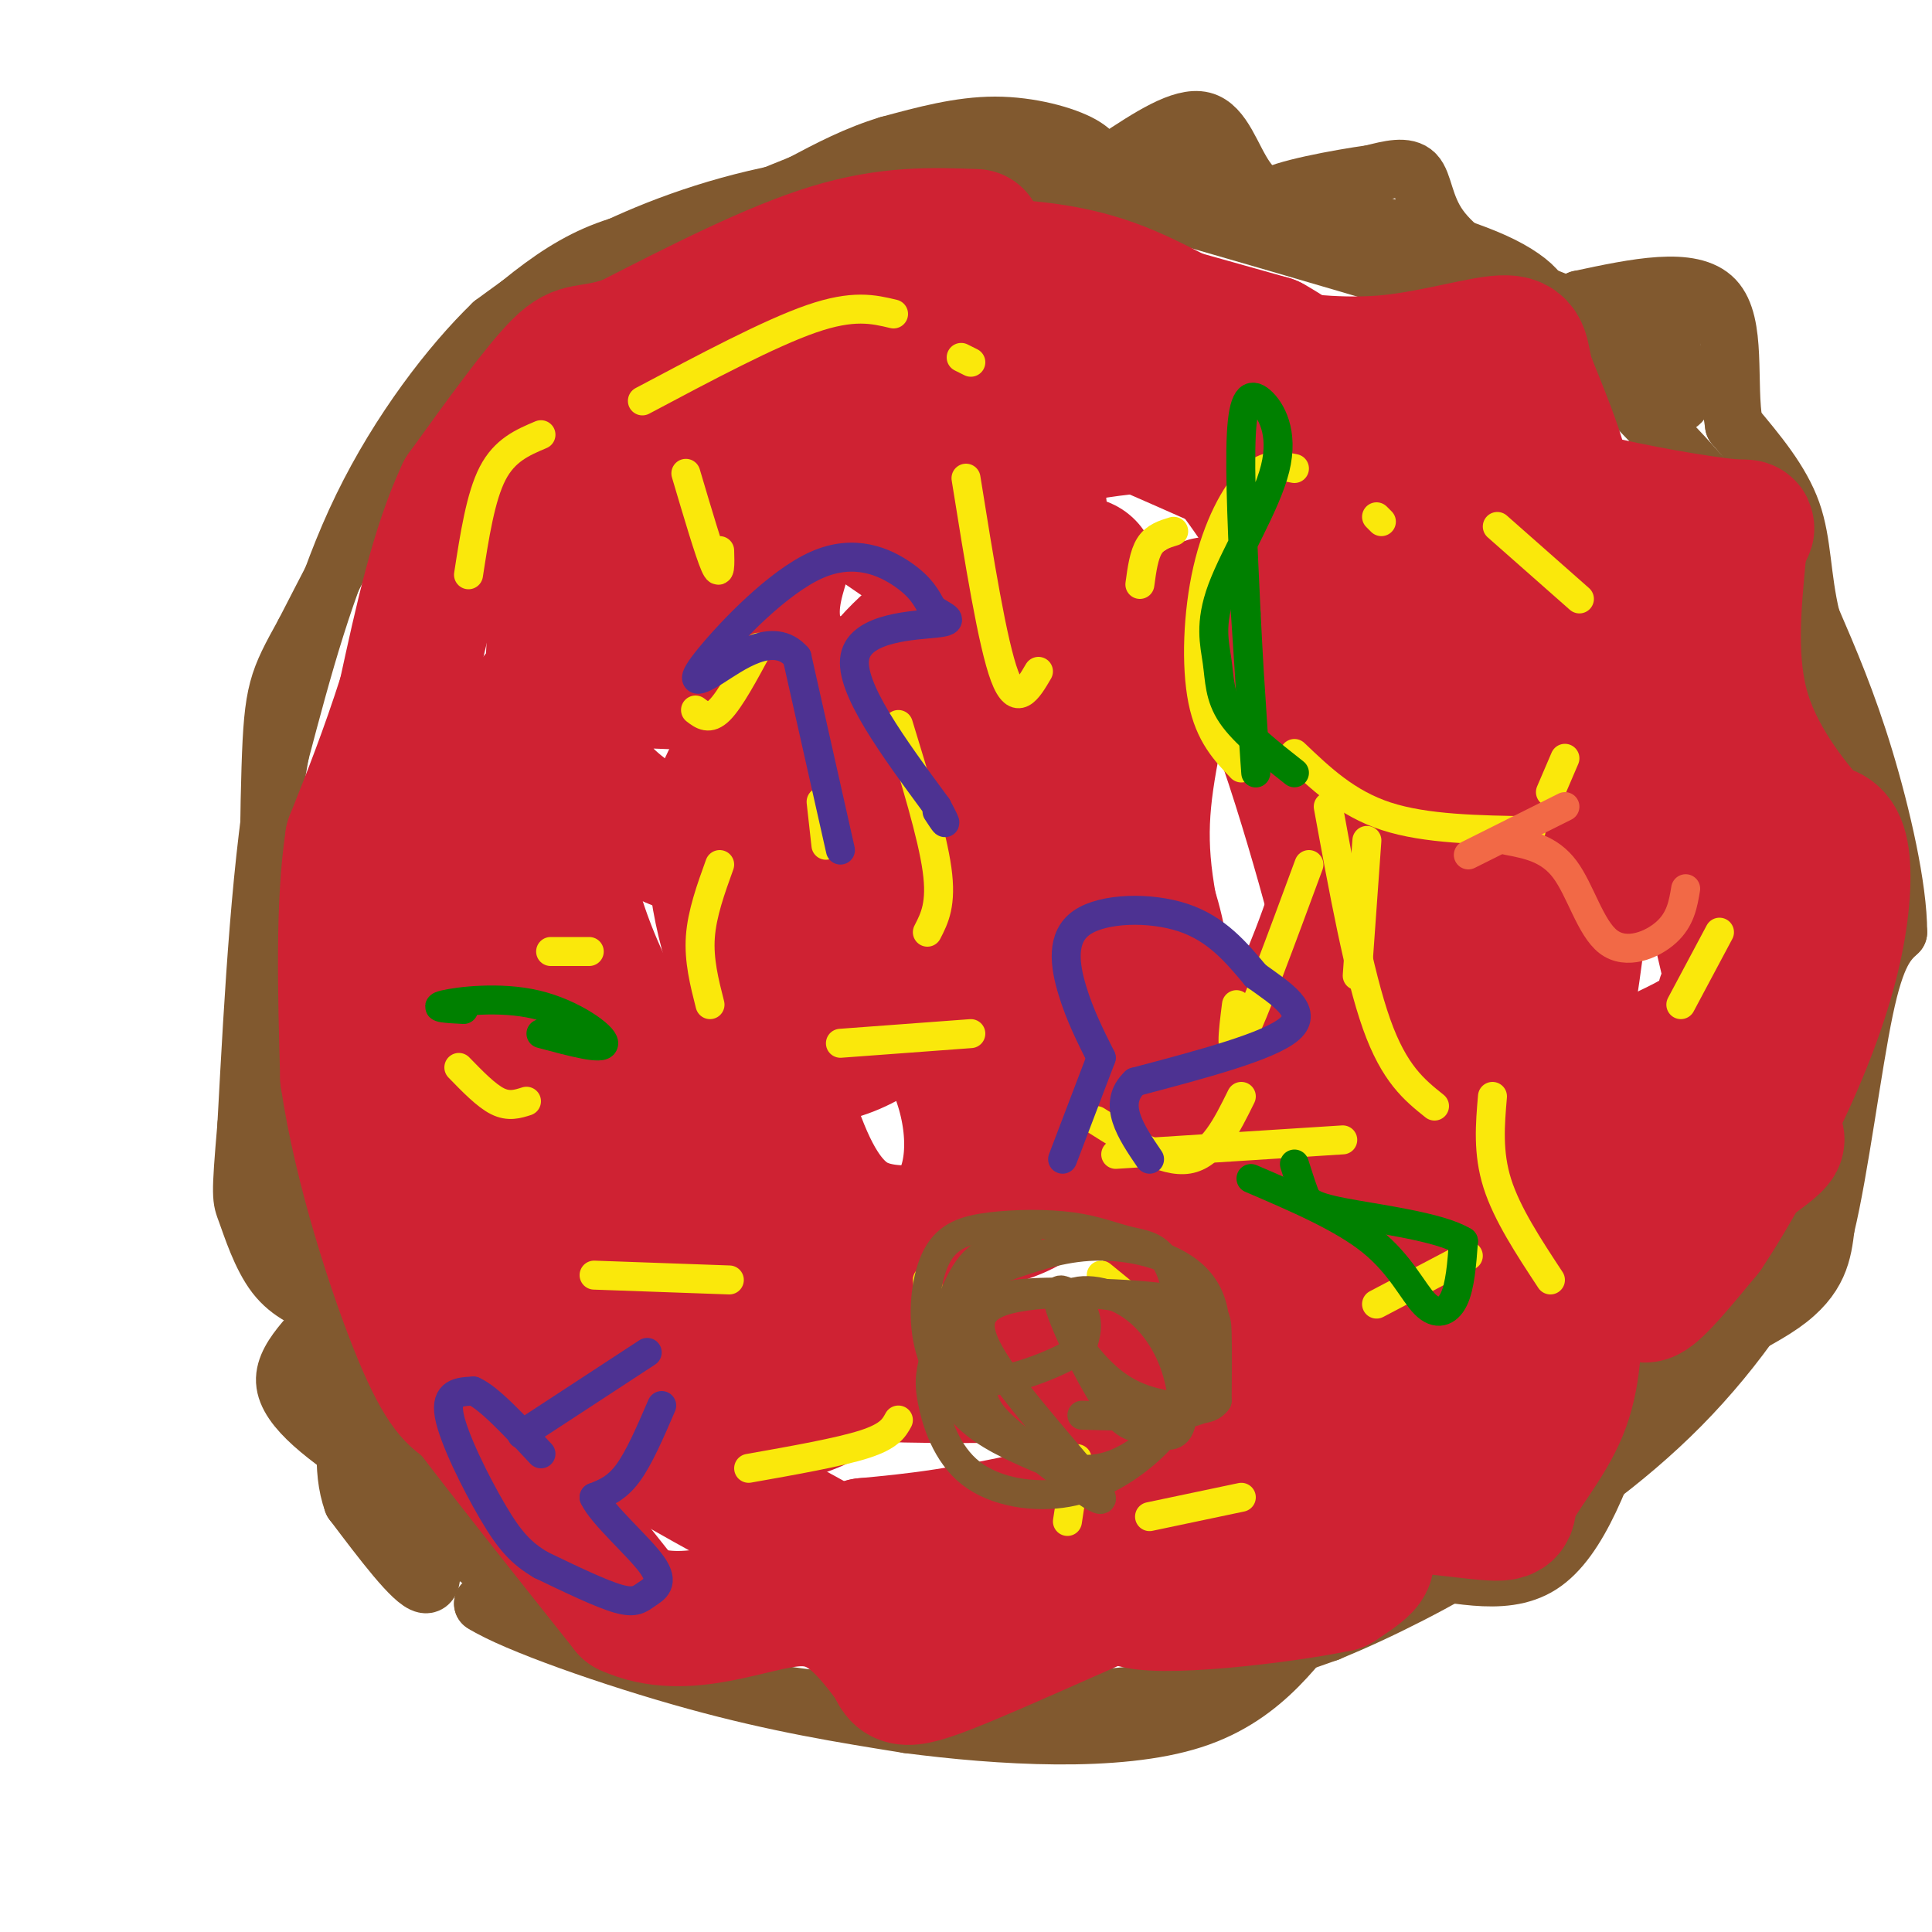 <svg viewBox='0 0 400 400' version='1.1' xmlns='http://www.w3.org/2000/svg' xmlns:xlink='http://www.w3.org/1999/xlink'><g fill='none' stroke='#81592f' stroke-width='12' stroke-linecap='round' stroke-linejoin='round'><path d='M150,47c-7.732,0.964 -15.464,1.929 -22,4c-6.536,2.071 -11.875,5.250 -18,10c-6.125,4.750 -13.036,11.071 -21,23c-7.964,11.929 -16.982,29.464 -26,47'/><path d='M63,131c-5.566,10.081 -6.482,11.785 -7,28c-0.518,16.215 -0.640,46.943 1,67c1.640,20.057 5.040,29.445 10,41c4.960,11.555 11.480,25.278 18,39'/><path d='M85,306c5.433,9.487 10.015,13.706 13,16c2.985,2.294 4.372,2.664 13,8c8.628,5.336 24.498,15.636 46,20c21.502,4.364 48.635,2.790 63,2c14.365,-0.790 15.961,-0.797 23,-3c7.039,-2.203 19.519,-6.601 32,-11'/><path d='M275,338c10.977,-4.527 22.421,-10.344 35,-18c12.579,-7.656 26.293,-17.151 38,-29c11.707,-11.849 21.408,-26.054 27,-39c5.592,-12.946 7.076,-24.635 8,-37c0.924,-12.365 1.287,-25.406 0,-39c-1.287,-13.594 -4.225,-27.741 -9,-40c-4.775,-12.259 -11.388,-22.629 -18,-33'/><path d='M356,103c-8.979,-11.303 -22.427,-23.061 -25,-28c-2.573,-4.939 5.730,-3.061 -17,-10c-22.730,-6.939 -76.494,-22.697 -100,-29c-23.506,-6.303 -16.753,-3.152 -10,0'/><path d='M204,36c-9.048,0.298 -26.667,1.042 -42,4c-15.333,2.958 -28.381,8.131 -38,13c-9.619,4.869 -15.810,9.435 -22,14'/><path d='M102,67c-8.667,8.356 -19.333,22.244 -27,38c-7.667,15.756 -12.333,33.378 -17,51'/><path d='M58,156c-4.000,21.333 -5.500,49.167 -7,77'/><path d='M51,233c-1.310,15.298 -1.083,15.042 0,18c1.083,2.958 3.024,9.131 6,13c2.976,3.869 6.988,5.435 11,7'/><path d='M68,271c-1.089,3.622 -9.311,9.178 -9,15c0.311,5.822 9.156,11.911 18,18'/><path d='M77,304c4.810,4.583 7.833,7.042 10,12c2.167,4.958 3.476,12.417 1,12c-2.476,-0.417 -8.738,-8.708 -15,-17'/><path d='M73,311c-2.500,-6.833 -1.250,-15.417 0,-24'/><path d='M73,287c-0.583,-5.095 -2.042,-5.833 -4,-5c-1.958,0.833 -4.417,3.238 1,8c5.417,4.762 18.708,11.881 32,19'/><path d='M102,309c6.933,6.467 8.267,13.133 7,17c-1.267,3.867 -5.133,4.933 -9,6'/><path d='M100,332c6.422,4.089 26.978,11.311 44,16c17.022,4.689 30.511,6.844 44,9'/><path d='M188,357c18.690,2.440 43.417,4.042 59,-1c15.583,-5.042 22.024,-16.726 28,-23c5.976,-6.274 11.488,-7.137 17,-8'/><path d='M292,325c7.844,0.044 18.956,4.156 27,-1c8.044,-5.156 13.022,-19.578 18,-34'/><path d='M337,290c9.511,-9.022 24.289,-14.578 32,-20c7.711,-5.422 8.356,-10.711 9,-16'/><path d='M378,254c2.867,-11.778 5.533,-33.222 8,-45c2.467,-11.778 4.733,-13.889 7,-16'/><path d='M393,193c0.022,-9.200 -3.422,-24.200 -7,-36c-3.578,-11.800 -7.289,-20.400 -11,-29'/><path d='M375,128c-2.067,-8.600 -1.733,-15.600 -4,-22c-2.267,-6.400 -7.133,-12.200 -12,-18'/><path d='M359,88c-1.511,-8.578 0.711,-21.022 -4,-26c-4.711,-4.978 -16.356,-2.489 -28,0'/><path d='M327,62c-0.400,5.156 12.600,18.044 18,21c5.400,2.956 3.200,-4.022 1,-11'/><path d='M346,72c0.179,-4.071 0.125,-8.750 0,-6c-0.125,2.750 -0.321,12.929 -1,16c-0.679,3.071 -1.839,-0.964 -3,-5'/><path d='M342,77c-1.332,-4.027 -3.161,-11.595 -3,-14c0.161,-2.405 2.313,0.352 2,2c-0.313,1.648 -3.089,2.185 -8,1c-4.911,-1.185 -11.955,-4.093 -19,-7'/><path d='M314,59c-6.369,-3.143 -12.792,-7.500 -16,-12c-3.208,-4.500 -3.202,-9.143 -5,-11c-1.798,-1.857 -5.399,-0.929 -9,0'/><path d='M284,36c-6.778,0.933 -19.222,3.267 -21,5c-1.778,1.733 7.111,2.867 16,4'/><path d='M279,45c9.000,2.214 23.500,5.750 32,10c8.500,4.250 11.000,9.214 4,8c-7.000,-1.214 -23.500,-8.607 -40,-16'/><path d='M275,47c-9.714,-3.929 -14.000,-5.750 -17,-10c-3.000,-4.250 -4.714,-10.929 -9,-12c-4.286,-1.071 -11.143,3.464 -18,8'/><path d='M231,33c-4.844,1.956 -7.956,2.844 -5,3c2.956,0.156 11.978,-0.422 21,-1'/><path d='M247,35c3.705,-0.694 2.467,-1.928 3,-1c0.533,0.928 2.836,4.019 2,6c-0.836,1.981 -4.810,2.852 -9,2c-4.190,-0.852 -8.595,-3.426 -13,-6'/><path d='M230,36c-2.560,-2.000 -2.458,-4.000 -6,-6c-3.542,-2.000 -10.726,-4.000 -18,-4c-7.274,0.000 -14.637,2.000 -22,4'/><path d='M184,30c-6.667,2.000 -12.333,5.000 -18,8'/><path d='M166,38c-5.511,2.267 -10.289,3.933 -13,6c-2.711,2.067 -3.356,4.533 -4,7'/></g>
<g fill='none' stroke='#cf2233' stroke-width='28' stroke-linecap='round' stroke-linejoin='round'><path d='M202,49c-9.000,-0.333 -18.000,-0.667 -30,3c-12.000,3.667 -27.000,11.333 -42,19'/><path d='M130,71c-8.756,2.911 -9.644,0.689 -14,5c-4.356,4.311 -12.178,15.156 -20,26'/><path d='M96,102c-5.333,11.333 -8.667,26.667 -12,42'/><path d='M84,144c-3.833,12.000 -7.417,21.000 -11,30'/><path d='M73,174c-2.000,13.167 -1.500,31.083 -1,49'/><path d='M72,223c2.733,18.733 10.067,41.067 15,53c4.933,11.933 7.467,13.467 10,15'/><path d='M97,291c7.167,9.500 20.083,25.750 33,42'/><path d='M130,333c12.067,5.556 25.733,-1.556 35,-2c9.267,-0.444 14.133,5.778 19,12'/><path d='M184,343c2.869,3.560 0.542,6.458 12,2c11.458,-4.458 36.702,-16.274 49,-21c12.298,-4.726 11.649,-2.363 11,0'/><path d='M256,324c7.444,-0.711 20.556,-2.489 25,-2c4.444,0.489 0.222,3.244 -4,6'/><path d='M277,328c-11.556,2.444 -38.444,5.556 -43,3c-4.556,-2.556 13.222,-10.778 31,-19'/><path d='M265,312c13.807,-2.671 32.825,0.150 41,1c8.175,0.850 5.509,-0.271 7,-4c1.491,-3.729 7.140,-10.065 10,-17c2.860,-6.935 2.930,-14.467 3,-22'/><path d='M326,270c1.144,-5.805 2.502,-9.319 3,-12c0.498,-2.681 0.134,-4.530 8,-9c7.866,-4.470 23.962,-11.563 29,-13c5.038,-1.437 -0.981,2.781 -7,7'/><path d='M359,243c-4.155,4.012 -11.042,10.542 -15,16c-3.958,5.458 -4.988,9.845 -3,9c1.988,-0.845 6.994,-6.923 12,-13'/><path d='M353,255c5.132,-7.565 11.963,-19.976 17,-31c5.037,-11.024 8.279,-20.660 10,-29c1.721,-8.340 1.920,-15.383 1,-19c-0.920,-3.617 -2.960,-3.809 -5,-4'/><path d='M376,172c-4.067,-4.444 -11.733,-13.556 -15,-24c-3.267,-10.444 -2.133,-22.222 -1,-34'/><path d='M360,114c1.000,-6.140 4.000,-4.491 -2,-5c-6.000,-0.509 -21.000,-3.175 -28,-5c-7.000,-1.825 -6.000,-2.807 -7,-7c-1.000,-4.193 -4.000,-11.596 -7,-19'/><path d='M316,78c-1.155,-4.774 -0.542,-7.208 -5,-7c-4.458,0.208 -13.988,3.060 -23,4c-9.012,0.940 -17.506,-0.030 -26,-1'/><path d='M262,74c-9.511,-3.044 -20.289,-10.156 -30,-14c-9.711,-3.844 -18.356,-4.422 -27,-5'/><path d='M205,55c-7.578,-1.756 -13.022,-3.644 -3,-1c10.022,2.644 35.511,9.822 61,17'/><path d='M263,71c14.160,7.803 19.059,18.809 22,24c2.941,5.191 3.922,4.567 5,12c1.078,7.433 2.252,22.924 4,35c1.748,12.076 4.071,20.736 9,28c4.929,7.264 12.465,13.132 20,19'/><path d='M323,189c6.140,1.411 11.491,-4.560 14,-11c2.509,-6.440 2.175,-13.349 4,-15c1.825,-1.651 5.807,1.957 9,9c3.193,7.043 5.596,17.522 8,28'/><path d='M358,200c0.844,5.637 -1.047,5.729 -1,7c0.047,1.271 2.033,3.722 -8,9c-10.033,5.278 -32.086,13.382 -39,22c-6.914,8.618 1.310,17.748 4,25c2.690,7.252 -0.155,12.626 -3,18'/><path d='M311,281c-0.750,4.393 -1.125,6.375 -18,12c-16.875,5.625 -50.250,14.893 -72,20c-21.750,5.107 -31.875,6.054 -42,7'/><path d='M179,320c-5.700,2.592 1.049,5.571 -9,0c-10.049,-5.571 -36.898,-19.692 -50,-29c-13.102,-9.308 -12.458,-13.802 -13,-21c-0.542,-7.198 -2.271,-17.099 -4,-27'/><path d='M103,243c-2.026,-9.962 -5.093,-21.368 -6,-35c-0.907,-13.632 0.344,-29.489 1,-38c0.656,-8.511 0.715,-9.676 8,-19c7.285,-9.324 21.796,-26.807 29,-37c7.204,-10.193 7.102,-13.097 7,-16'/><path d='M142,98c2.009,-6.450 3.533,-14.576 4,-18c0.467,-3.424 -0.122,-2.144 5,-5c5.122,-2.856 15.956,-9.846 42,-3c26.044,6.846 67.298,27.527 89,36c21.702,8.473 23.851,4.736 26,1'/><path d='M308,109c10.705,-0.952 24.467,-3.833 31,1c6.533,4.833 5.836,17.378 6,27c0.164,9.622 1.190,16.321 0,22c-1.190,5.679 -4.595,10.340 -8,15'/><path d='M337,174c-5.244,-2.600 -14.356,-16.600 -21,-32c-6.644,-15.400 -10.822,-32.200 -15,-49'/><path d='M301,93c-4.113,-9.421 -6.896,-8.474 -1,-3c5.896,5.474 20.472,15.474 26,38c5.528,22.526 2.008,57.579 -1,77c-3.008,19.421 -5.504,23.211 -8,27'/><path d='M317,232c-3.630,10.277 -8.704,22.471 -17,31c-8.296,8.529 -19.814,13.393 -24,16c-4.186,2.607 -1.040,2.956 -20,4c-18.960,1.044 -60.028,2.781 -83,1c-22.972,-1.781 -27.849,-7.080 -34,-19c-6.151,-11.920 -13.575,-30.460 -21,-49'/><path d='M118,216c-3.978,-17.706 -3.422,-37.470 -3,-47c0.422,-9.530 0.711,-8.828 4,-16c3.289,-7.172 9.577,-22.220 15,-31c5.423,-8.780 9.979,-11.291 14,-12c4.021,-0.709 7.506,0.386 8,-2c0.494,-2.386 -2.002,-8.253 -7,-11c-4.998,-2.747 -12.499,-2.373 -20,-2'/><path d='M129,95c-4.950,0.562 -7.323,2.965 -9,5c-1.677,2.035 -2.656,3.700 -4,17c-1.344,13.300 -3.051,38.235 0,58c3.051,19.765 10.860,34.360 22,52c11.140,17.640 25.611,38.326 32,49c6.389,10.674 4.694,11.337 3,12'/><path d='M173,288c-3.023,3.229 -12.080,5.302 -19,7c-6.920,1.698 -11.702,3.021 -17,0c-5.298,-3.021 -11.111,-10.387 -15,-19c-3.889,-8.613 -5.855,-18.473 -8,-24c-2.145,-5.527 -4.470,-6.722 7,-2c11.470,4.722 36.735,15.361 62,26'/><path d='M183,276c10.117,5.419 4.408,5.967 14,7c9.592,1.033 34.484,2.550 49,0c14.516,-2.550 18.656,-9.167 21,-10c2.344,-0.833 2.890,4.119 8,-10c5.110,-14.119 14.782,-47.310 20,-62c5.218,-14.690 5.982,-10.878 1,-22c-4.982,-11.122 -15.709,-37.178 -24,-54c-8.291,-16.822 -14.145,-24.411 -20,-32'/><path d='M252,93c-7.056,-6.172 -14.698,-5.603 -30,-3c-15.302,2.603 -38.266,7.240 -49,11c-10.734,3.760 -9.237,6.644 -10,11c-0.763,4.356 -3.786,10.186 -3,17c0.786,6.814 5.382,14.613 6,19c0.618,4.387 -2.742,5.361 15,18c17.742,12.639 56.584,36.941 72,47c15.416,10.059 7.404,5.874 4,8c-3.404,2.126 -2.202,10.563 -1,19'/><path d='M256,240c-0.810,3.099 -2.333,1.347 -6,-9c-3.667,-10.347 -9.476,-29.289 -12,-43c-2.524,-13.711 -1.761,-22.192 1,-36c2.761,-13.808 7.522,-32.943 15,-25c7.478,7.943 17.675,42.964 22,59c4.325,16.036 2.780,13.087 -1,19c-3.780,5.913 -9.794,20.690 -12,25c-2.206,4.310 -0.603,-1.845 1,-8'/><path d='M264,222c1.824,-5.516 5.885,-15.305 13,-23c7.115,-7.695 17.286,-13.295 22,-8c4.714,5.295 3.971,21.484 3,30c-0.971,8.516 -2.171,9.360 -4,13c-1.829,3.640 -4.289,10.076 -8,15c-3.711,4.924 -8.673,8.335 -12,10c-3.327,1.665 -5.018,1.584 -16,-5c-10.982,-6.584 -31.256,-19.672 -43,-28c-11.744,-8.328 -14.957,-11.895 -20,-19c-5.043,-7.105 -11.915,-17.749 -16,-26c-4.085,-8.251 -5.384,-14.108 -6,-20c-0.616,-5.892 -0.551,-11.817 3,-18c3.551,-6.183 10.586,-12.624 18,-17c7.414,-4.376 15.207,-6.688 23,-9'/><path d='M221,117c4.829,-0.979 5.403,1.072 5,8c-0.403,6.928 -1.782,18.732 -3,26c-1.218,7.268 -2.273,10.001 -8,20c-5.727,9.999 -16.125,27.263 -26,37c-9.875,9.737 -19.226,11.948 -25,10c-5.774,-1.948 -7.969,-8.055 -10,-14c-2.031,-5.945 -3.897,-11.727 -5,-18c-1.103,-6.273 -1.442,-13.036 0,-19c1.442,-5.964 4.667,-11.130 11,-14c6.333,-2.870 15.776,-3.444 23,-3c7.224,0.444 12.230,1.908 17,4c4.770,2.092 9.305,4.813 14,9c4.695,4.187 9.550,9.838 12,19c2.450,9.162 2.496,21.833 2,28c-0.496,6.167 -1.533,5.829 -5,6c-3.467,0.171 -9.362,0.850 -14,0c-4.638,-0.850 -8.018,-3.229 -13,-12c-4.982,-8.771 -11.566,-23.935 -14,-33c-2.434,-9.065 -0.717,-12.033 1,-15'/><path d='M183,156c1.266,-3.896 3.931,-6.136 8,-7c4.069,-0.864 9.543,-0.352 14,0c4.457,0.352 7.897,0.546 14,7c6.103,6.454 14.867,19.170 19,32c4.133,12.830 3.633,25.773 -1,36c-4.633,10.227 -13.399,17.736 -19,22c-5.601,4.264 -8.038,5.283 -15,7c-6.962,1.717 -18.449,4.132 -26,0c-7.551,-4.132 -11.164,-14.811 -14,-23c-2.836,-8.189 -4.894,-13.888 -6,-20c-1.106,-6.112 -1.261,-12.637 -1,-16c0.261,-3.363 0.939,-3.563 4,-4c3.061,-0.437 8.506,-1.111 12,-1c3.494,0.111 5.038,1.008 10,7c4.962,5.992 13.344,17.080 17,28c3.656,10.920 2.587,21.671 -2,27c-4.587,5.329 -12.690,5.234 -20,4c-7.310,-1.234 -13.825,-3.609 -19,-6c-5.175,-2.391 -9.009,-4.798 -9,-10c0.009,-5.202 3.860,-13.201 8,-18c4.140,-4.799 8.570,-6.400 13,-8'/><path d='M170,213c7.036,-3.044 18.127,-6.652 28,-5c9.873,1.652 18.529,8.566 26,16c7.471,7.434 13.758,15.390 19,32c5.242,16.610 9.438,41.876 9,46c-0.438,4.124 -5.509,-12.895 -9,-21c-3.491,-8.105 -5.401,-7.298 2,-23c7.401,-15.702 24.115,-47.915 31,-69c6.885,-21.085 3.943,-31.043 1,-41'/><path d='M277,148c0.479,-7.245 1.178,-4.858 0,-3c-1.178,1.858 -4.233,3.186 -15,-1c-10.767,-4.186 -29.248,-13.887 -38,-18c-8.752,-4.113 -7.776,-2.638 -8,-10c-0.224,-7.362 -1.648,-23.561 -6,-31c-4.352,-7.439 -11.633,-6.118 -20,-7c-8.367,-0.882 -17.819,-3.966 -28,2c-10.181,5.966 -21.090,20.983 -32,36'/><path d='M130,116c-6.768,7.340 -7.687,7.689 -9,13c-1.313,5.311 -3.018,15.584 -2,23c1.018,7.416 4.761,11.977 10,16c5.239,4.023 11.975,7.509 20,9c8.025,1.491 17.338,0.986 22,1c4.662,0.014 4.671,0.545 20,-6c15.329,-6.545 45.977,-20.168 34,-26c-11.977,-5.832 -66.579,-3.873 -89,-5c-22.421,-1.127 -12.660,-5.340 -9,-10c3.660,-4.660 1.218,-9.768 1,-13c-0.218,-3.232 1.787,-4.588 8,-7c6.213,-2.412 16.634,-5.880 23,-8c6.366,-2.120 8.676,-2.891 17,2c8.324,4.891 22.662,15.446 37,26'/><path d='M213,131c7.702,7.524 8.458,13.333 10,19c1.542,5.667 3.869,11.190 4,24c0.131,12.810 -1.935,32.905 -4,53'/></g>
<g fill='none' stroke='#fae80b' stroke-width='6' stroke-linecap='round' stroke-linejoin='round'><path d='M192,265c0.000,0.000 1.000,13.000 1,13'/><path d='M228,264c0.000,0.000 22.000,18.000 22,18'/><path d='M186,294c-0.917,1.667 -1.833,3.333 -7,5c-5.167,1.667 -14.583,3.333 -24,5'/><path d='M151,265c0.000,0.000 -28.000,-1.000 -28,-1'/><path d='M109,228c-1.833,0.583 -3.667,1.167 -6,0c-2.333,-1.167 -5.167,-4.083 -8,-7'/><path d='M114,197c0.000,0.000 8.000,0.000 8,0'/><path d='M174,216c0.000,0.000 27.000,-2.000 27,-2'/><path d='M231,239c0.000,0.000 47.000,-3.000 47,-3'/><path d='M243,110c-1.917,0.583 -3.833,1.167 -5,3c-1.167,1.833 -1.583,4.917 -2,8'/><path d='M215,139c-2.250,3.833 -4.500,7.667 -7,1c-2.500,-6.667 -5.250,-23.833 -8,-41'/><path d='M171,175c0.000,0.000 -1.000,-9.000 -1,-9'/><path d='M149,179c-1.833,5.083 -3.667,10.167 -4,15c-0.333,4.833 0.833,9.417 2,14'/><path d='M192,193c1.500,-2.917 3.000,-5.833 2,-13c-1.000,-7.167 -4.500,-18.583 -8,-30'/><path d='M149,114c0.083,2.833 0.167,5.667 -1,3c-1.167,-2.667 -3.583,-10.833 -6,-19'/><path d='M157,134c-2.917,5.417 -5.833,10.833 -8,13c-2.167,2.167 -3.583,1.083 -5,0'/><path d='M227,232c7.000,4.417 14.000,8.833 19,8c5.000,-0.833 8.000,-6.917 11,-13'/><path d='M283,174c0.000,0.000 -2.000,28.000 -2,28'/><path d='M271,179c-5.750,15.583 -11.500,31.167 -14,36c-2.500,4.833 -1.750,-1.083 -1,-7'/><path d='M275,167c3.167,17.333 6.333,34.667 10,45c3.667,10.333 7.833,13.667 12,17'/><path d='M309,227c-0.500,5.833 -1.000,11.667 1,18c2.000,6.333 6.500,13.167 11,20'/><path d='M223,302c0.000,0.000 -2.000,13.000 -2,13'/><path d='M238,314c0.000,0.000 19.000,-4.000 19,-4'/><path d='M285,270c0.000,0.000 19.000,-10.000 19,-10'/><path d='M348,208c0.000,0.000 8.000,-15.000 8,-15'/><path d='M327,124c0.000,0.000 -17.000,-15.000 -17,-15'/><path d='M268,97c-2.863,-0.583 -5.726,-1.167 -9,2c-3.274,3.167 -6.958,10.083 -9,19c-2.042,8.917 -2.440,19.833 -1,27c1.440,7.167 4.720,10.583 8,14'/><path d='M268,156c5.417,5.167 10.833,10.333 19,13c8.167,2.667 19.083,2.833 30,3'/><path d='M321,164c0.000,0.000 3.000,-7.000 3,-7'/><path d='M286,108c0.000,0.000 -1.000,-1.000 -1,-1'/><path d='M201,75c0.000,0.000 -2.000,-1.000 -2,-1'/><path d='M185,65c-4.167,-1.000 -8.333,-2.000 -17,1c-8.667,3.000 -21.833,10.000 -35,17'/><path d='M112,90c-3.750,1.583 -7.500,3.167 -10,8c-2.500,4.833 -3.750,12.917 -5,21'/></g>
<g fill='none' stroke='#81592f' stroke-width='6' stroke-linecap='round' stroke-linejoin='round'><path d='M213,258c-4.339,-0.010 -8.679,-0.021 -12,4c-3.321,4.021 -5.625,12.073 -7,17c-1.375,4.927 -1.821,6.729 -1,11c0.821,4.271 2.911,11.011 8,15c5.089,3.989 13.178,5.228 20,4c6.822,-1.228 12.378,-4.922 16,-8c3.622,-3.078 5.311,-5.539 7,-8'/><path d='M244,293c1.270,-7.140 0.944,-20.990 -1,-28c-1.944,-7.010 -5.507,-7.179 -9,-8c-3.493,-0.821 -6.917,-2.295 -12,-3c-5.083,-0.705 -11.826,-0.643 -17,0c-5.174,0.643 -8.777,1.865 -11,6c-2.223,4.135 -3.064,11.181 -2,17c1.064,5.819 4.032,10.409 7,15'/><path d='M199,292c3.440,4.023 8.540,6.581 14,9c5.460,2.419 11.281,4.701 18,2c6.719,-2.701 14.337,-10.384 18,-18c3.663,-7.616 3.371,-15.166 -1,-20c-4.371,-4.834 -12.820,-6.953 -20,-7c-7.180,-0.047 -13.090,1.976 -19,4'/><path d='M209,262c-4.243,1.235 -5.349,2.322 -6,7c-0.651,4.678 -0.845,12.948 0,18c0.845,5.052 2.730,6.888 9,12c6.270,5.112 16.923,13.501 16,11c-0.923,-2.501 -13.424,-15.891 -20,-25c-6.576,-9.109 -7.226,-13.936 1,-16c8.226,-2.064 25.330,-1.363 34,0c8.670,1.363 8.906,3.390 9,7c0.094,3.610 0.047,8.805 0,14'/><path d='M252,290c-1.663,2.528 -5.819,1.847 -10,1c-4.181,-0.847 -8.386,-1.860 -13,-6c-4.614,-4.140 -9.636,-11.408 -9,-15c0.636,-3.592 6.930,-3.510 12,-1c5.070,2.510 8.917,7.448 11,13c2.083,5.552 2.402,11.718 1,14c-1.402,2.282 -4.525,0.681 -7,0c-2.475,-0.681 -4.303,-0.440 -8,-6c-3.697,-5.560 -9.265,-16.920 -10,-21c-0.735,-4.080 3.361,-0.880 5,2c1.639,2.880 0.819,5.440 0,8'/><path d='M224,279c-4.711,3.379 -16.487,7.826 -22,7c-5.513,-0.826 -4.762,-6.924 -3,-11c1.762,-4.076 4.535,-6.128 11,-7c6.465,-0.872 16.622,-0.562 24,1c7.378,1.562 11.978,4.378 14,7c2.022,2.622 1.468,5.052 2,8c0.532,2.948 2.152,6.414 -2,8c-4.152,1.586 -14.076,1.293 -24,1'/></g>
<g fill='none' stroke='#4d3292' stroke-width='6' stroke-linecap='round' stroke-linejoin='round'><path d='M220,240c0.000,0.000 8.000,-21.000 8,-21'/><path d='M228,219c-2.226,-4.435 -4.452,-8.869 -6,-14c-1.548,-5.131 -2.417,-10.958 2,-14c4.417,-3.042 14.119,-3.298 21,-1c6.881,2.298 10.940,7.149 15,12'/><path d='M260,202c5.311,3.822 11.089,7.378 7,11c-4.089,3.622 -18.044,7.311 -32,11'/><path d='M235,224c-4.833,4.500 -0.917,10.250 3,16'/><path d='M174,176c0.000,0.000 -9.000,-40.000 -9,-40'/><path d='M165,136c-4.897,-5.638 -12.638,0.268 -17,3c-4.362,2.732 -5.344,2.289 -1,-3c4.344,-5.289 14.016,-15.424 22,-19c7.984,-3.576 14.281,-0.593 18,2c3.719,2.593 4.859,4.797 6,7'/><path d='M193,126c2.369,1.714 5.292,2.500 1,3c-4.292,0.500 -15.798,0.714 -17,7c-1.202,6.286 7.899,18.643 17,31'/><path d='M194,167c2.833,5.333 1.417,3.167 0,1'/><path d='M134,280c0.000,0.000 -26.000,17.000 -26,17'/><path d='M137,291c-2.333,5.417 -4.667,10.833 -7,14c-2.333,3.167 -4.667,4.083 -7,5'/><path d='M123,310c1.651,3.619 9.278,10.166 12,14c2.722,3.834 0.541,4.955 -1,6c-1.541,1.045 -2.440,2.013 -6,1c-3.560,-1.013 -9.780,-4.006 -16,-7'/><path d='M112,324c-4.143,-2.440 -6.500,-5.042 -10,-11c-3.500,-5.958 -8.143,-15.274 -9,-20c-0.857,-4.726 2.071,-4.863 5,-5'/><path d='M98,288c3.167,1.333 8.583,7.167 14,13'/></g>
<g fill='none' stroke='#f26946' stroke-width='6' stroke-linecap='round' stroke-linejoin='round'><path d='M304,177c0.000,0.000 20.000,-10.000 20,-10'/><path d='M312,174c4.387,0.833 8.774,1.667 12,6c3.226,4.333 5.292,12.167 9,15c3.708,2.833 9.060,0.667 12,-2c2.940,-2.667 3.470,-5.833 4,-9'/></g>
<g fill='none' stroke='#008000' stroke-width='6' stroke-linecap='round' stroke-linejoin='round'><path d='M268,160c-5.218,-4.108 -10.436,-8.216 -13,-12c-2.564,-3.784 -2.475,-7.243 -3,-11c-0.525,-3.757 -1.666,-7.813 1,-15c2.666,-7.187 9.137,-17.504 11,-25c1.863,-7.496 -0.883,-12.172 -3,-14c-2.117,-1.828 -3.605,-0.808 -4,7c-0.395,7.808 0.302,22.404 1,37'/><path d='M258,127c0.733,15.133 2.067,34.467 2,33c-0.067,-1.467 -1.533,-23.733 -3,-46'/><path d='M259,244c9.488,4.065 18.976,8.131 25,13c6.024,4.869 8.583,10.542 11,13c2.417,2.458 4.690,1.702 6,-1c1.310,-2.702 1.655,-7.351 2,-12'/><path d='M303,257c-4.893,-3.048 -18.125,-4.667 -25,-6c-6.875,-1.333 -7.393,-2.381 -8,-4c-0.607,-1.619 -1.304,-3.810 -2,-6'/><path d='M96,209c-3.345,-0.173 -6.690,-0.345 -4,-1c2.690,-0.655 11.417,-1.792 19,0c7.583,1.792 14.024,6.512 14,8c-0.024,1.488 -6.512,-0.256 -13,-2'/></g>
</svg>